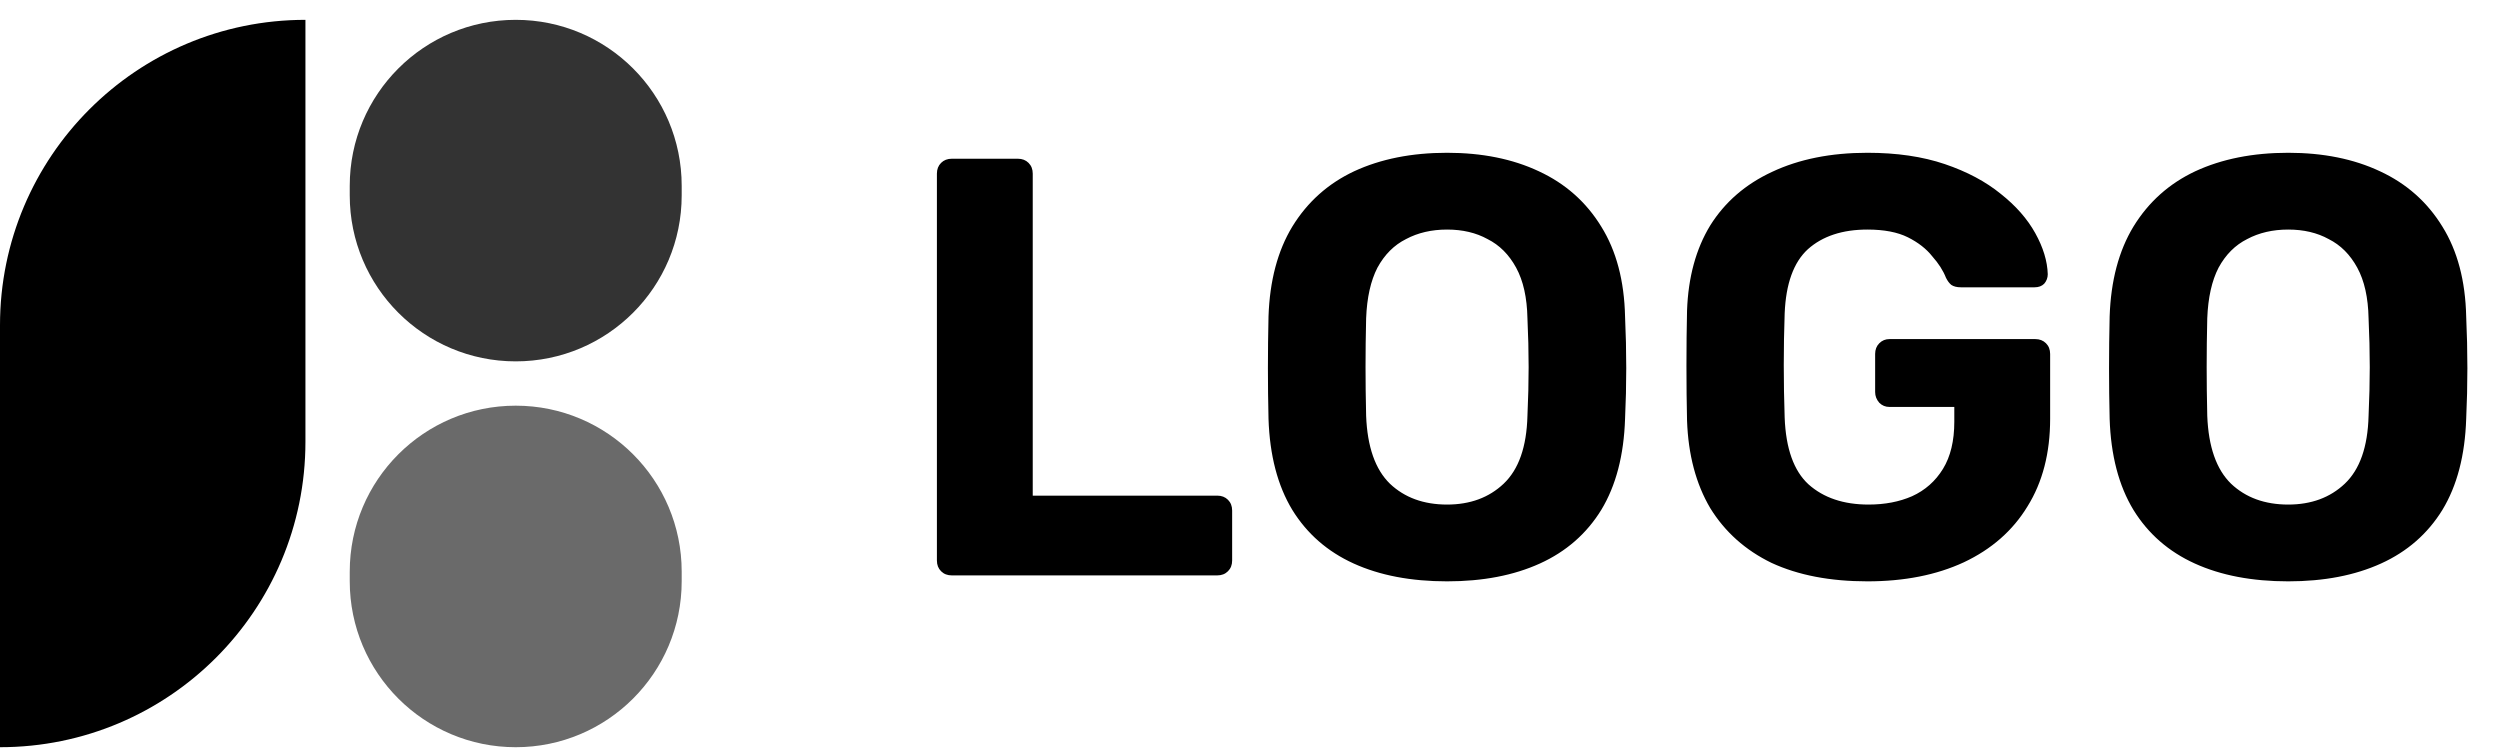 <?xml version="1.0" encoding="UTF-8"?>
<svg xmlns="http://www.w3.org/2000/svg" width="126" height="38" viewBox="0 0 126 38" fill="none">
  <path d="M47.97 29C47.75 29 47.57 28.93 47.43 28.79C47.29 28.65 47.22 28.47 47.22 28.25V8.75C47.22 8.53 47.29 8.35 47.43 8.21C47.57 8.07 47.75 8 47.97 8H51.3C51.52 8 51.7 8.07 51.84 8.21C51.98 8.35 52.05 8.53 52.05 8.75V24.98H61.35C61.57 24.98 61.75 25.05 61.89 25.19C62.03 25.33 62.1 25.51 62.1 25.73V28.25C62.1 28.47 62.03 28.65 61.89 28.79C61.75 28.93 61.57 29 61.35 29H47.97ZM72.933 29.3C71.113 29.3 69.543 29 68.223 28.4C66.903 27.8 65.873 26.9 65.133 25.7C64.393 24.48 63.993 22.95 63.933 21.11C63.913 20.25 63.903 19.4 63.903 18.56C63.903 17.7 63.913 16.83 63.933 15.95C63.993 14.15 64.393 12.64 65.133 11.42C65.893 10.18 66.933 9.25 68.253 8.63C69.593 8.01 71.153 7.7 72.933 7.7C74.693 7.7 76.233 8.01 77.553 8.63C78.893 9.25 79.943 10.18 80.703 11.42C81.463 12.64 81.863 14.15 81.903 15.95C81.943 16.83 81.963 17.7 81.963 18.56C81.963 19.4 81.943 20.25 81.903 21.11C81.843 22.95 81.443 24.48 80.703 25.7C79.963 26.9 78.933 27.8 77.613 28.4C76.293 29 74.733 29.3 72.933 29.3ZM72.933 25.43C74.093 25.43 75.043 25.08 75.783 24.38C76.543 23.66 76.943 22.52 76.983 20.96C77.023 20.08 77.043 19.26 77.043 18.5C77.043 17.72 77.023 16.9 76.983 16.04C76.963 15 76.773 14.15 76.413 13.49C76.053 12.83 75.573 12.35 74.973 12.05C74.393 11.73 73.713 11.57 72.933 11.57C72.153 11.57 71.463 11.73 70.863 12.05C70.263 12.35 69.783 12.83 69.423 13.49C69.083 14.15 68.893 15 68.853 16.04C68.833 16.9 68.823 17.72 68.823 18.5C68.823 19.26 68.833 20.08 68.853 20.96C68.913 22.52 69.313 23.66 70.053 24.38C70.793 25.08 71.753 25.43 72.933 25.43ZM94.117 29.3C92.237 29.3 90.627 28.99 89.287 28.37C87.967 27.73 86.937 26.81 86.197 25.61C85.477 24.39 85.087 22.92 85.027 21.2C85.007 20.34 84.997 19.42 84.997 18.44C84.997 17.46 85.007 16.53 85.027 15.65C85.087 13.97 85.477 12.54 86.197 11.36C86.937 10.18 87.977 9.28 89.317 8.66C90.677 8.02 92.277 7.7 94.117 7.7C95.597 7.7 96.897 7.89 98.017 8.27C99.137 8.65 100.077 9.15 100.837 9.77C101.597 10.37 102.177 11.03 102.577 11.75C102.977 12.47 103.187 13.16 103.207 13.82C103.207 14 103.147 14.16 103.027 14.3C102.907 14.42 102.747 14.48 102.547 14.48H98.827C98.627 14.48 98.467 14.44 98.347 14.36C98.247 14.28 98.157 14.16 98.077 14C97.937 13.64 97.707 13.28 97.387 12.92C97.087 12.54 96.677 12.22 96.157 11.96C95.637 11.7 94.957 11.57 94.117 11.57C92.857 11.57 91.857 11.9 91.117 12.56C90.397 13.22 90.007 14.3 89.947 15.8C89.887 17.52 89.887 19.27 89.947 21.05C90.007 22.61 90.407 23.73 91.147 24.41C91.907 25.09 92.917 25.43 94.177 25.43C94.997 25.43 95.727 25.29 96.367 25.01C97.027 24.71 97.547 24.25 97.927 23.63C98.307 23.01 98.497 22.22 98.497 21.26V20.51H95.227C95.027 20.51 94.857 20.44 94.717 20.3C94.577 20.14 94.507 19.96 94.507 19.76V17.84C94.507 17.62 94.577 17.44 94.717 17.3C94.857 17.16 95.027 17.09 95.227 17.09H102.577C102.797 17.09 102.977 17.16 103.117 17.3C103.257 17.44 103.327 17.62 103.327 17.84V21.11C103.327 22.83 102.947 24.3 102.187 25.52C101.447 26.74 100.377 27.68 98.977 28.34C97.597 28.98 95.977 29.3 94.117 29.3ZM115.326 29.3C113.506 29.3 111.936 29 110.616 28.4C109.296 27.8 108.266 26.9 107.526 25.7C106.786 24.48 106.386 22.95 106.326 21.11C106.306 20.25 106.296 19.4 106.296 18.56C106.296 17.7 106.306 16.83 106.326 15.95C106.386 14.15 106.786 12.64 107.526 11.42C108.286 10.18 109.326 9.25 110.646 8.63C111.986 8.01 113.546 7.7 115.326 7.7C117.086 7.7 118.626 8.01 119.946 8.63C121.286 9.25 122.336 10.18 123.096 11.42C123.856 12.64 124.256 14.15 124.296 15.95C124.336 16.83 124.356 17.7 124.356 18.56C124.356 19.4 124.336 20.25 124.296 21.11C124.236 22.95 123.836 24.48 123.096 25.7C122.356 26.9 121.326 27.8 120.006 28.4C118.686 29 117.126 29.3 115.326 29.3ZM115.326 25.43C116.486 25.43 117.436 25.08 118.176 24.38C118.936 23.66 119.336 22.52 119.376 20.96C119.416 20.08 119.436 19.26 119.436 18.5C119.436 17.72 119.416 16.9 119.376 16.04C119.356 15 119.166 14.15 118.806 13.49C118.446 12.83 117.966 12.35 117.366 12.05C116.786 11.73 116.106 11.57 115.326 11.57C114.546 11.57 113.856 11.73 113.256 12.05C112.656 12.35 112.176 12.83 111.816 13.49C111.476 14.15 111.286 15 111.246 16.04C111.226 16.9 111.216 17.72 111.216 18.5C111.216 19.26 111.226 20.08 111.246 20.96C111.306 22.52 111.706 23.66 112.446 24.38C113.186 25.08 114.146 25.43 115.326 25.43Z" fill="black"></path>
  <path d="M0 16.394C0 7.892 6.892 1 15.394 1V22.265C15.394 30.767 8.502 37.659 0 37.659V16.394Z" fill="black"></path>
  <path d="M17.627 9.365C17.627 4.745 21.372 1 25.992 1C30.612 1 34.357 4.745 34.357 9.365V9.848C34.357 14.468 30.612 18.213 25.992 18.213C21.372 18.213 17.627 14.468 17.627 9.848V9.365Z" fill="#333333"></path>
  <path d="M17.627 28.811C17.627 24.191 21.372 20.446 25.992 20.446C30.612 20.446 34.357 24.191 34.357 28.811V29.294C34.357 33.914 30.612 37.659 25.992 37.659C21.372 37.659 17.627 33.914 17.627 29.294V28.811Z" fill="#6A6A6A"></path>
</svg>
